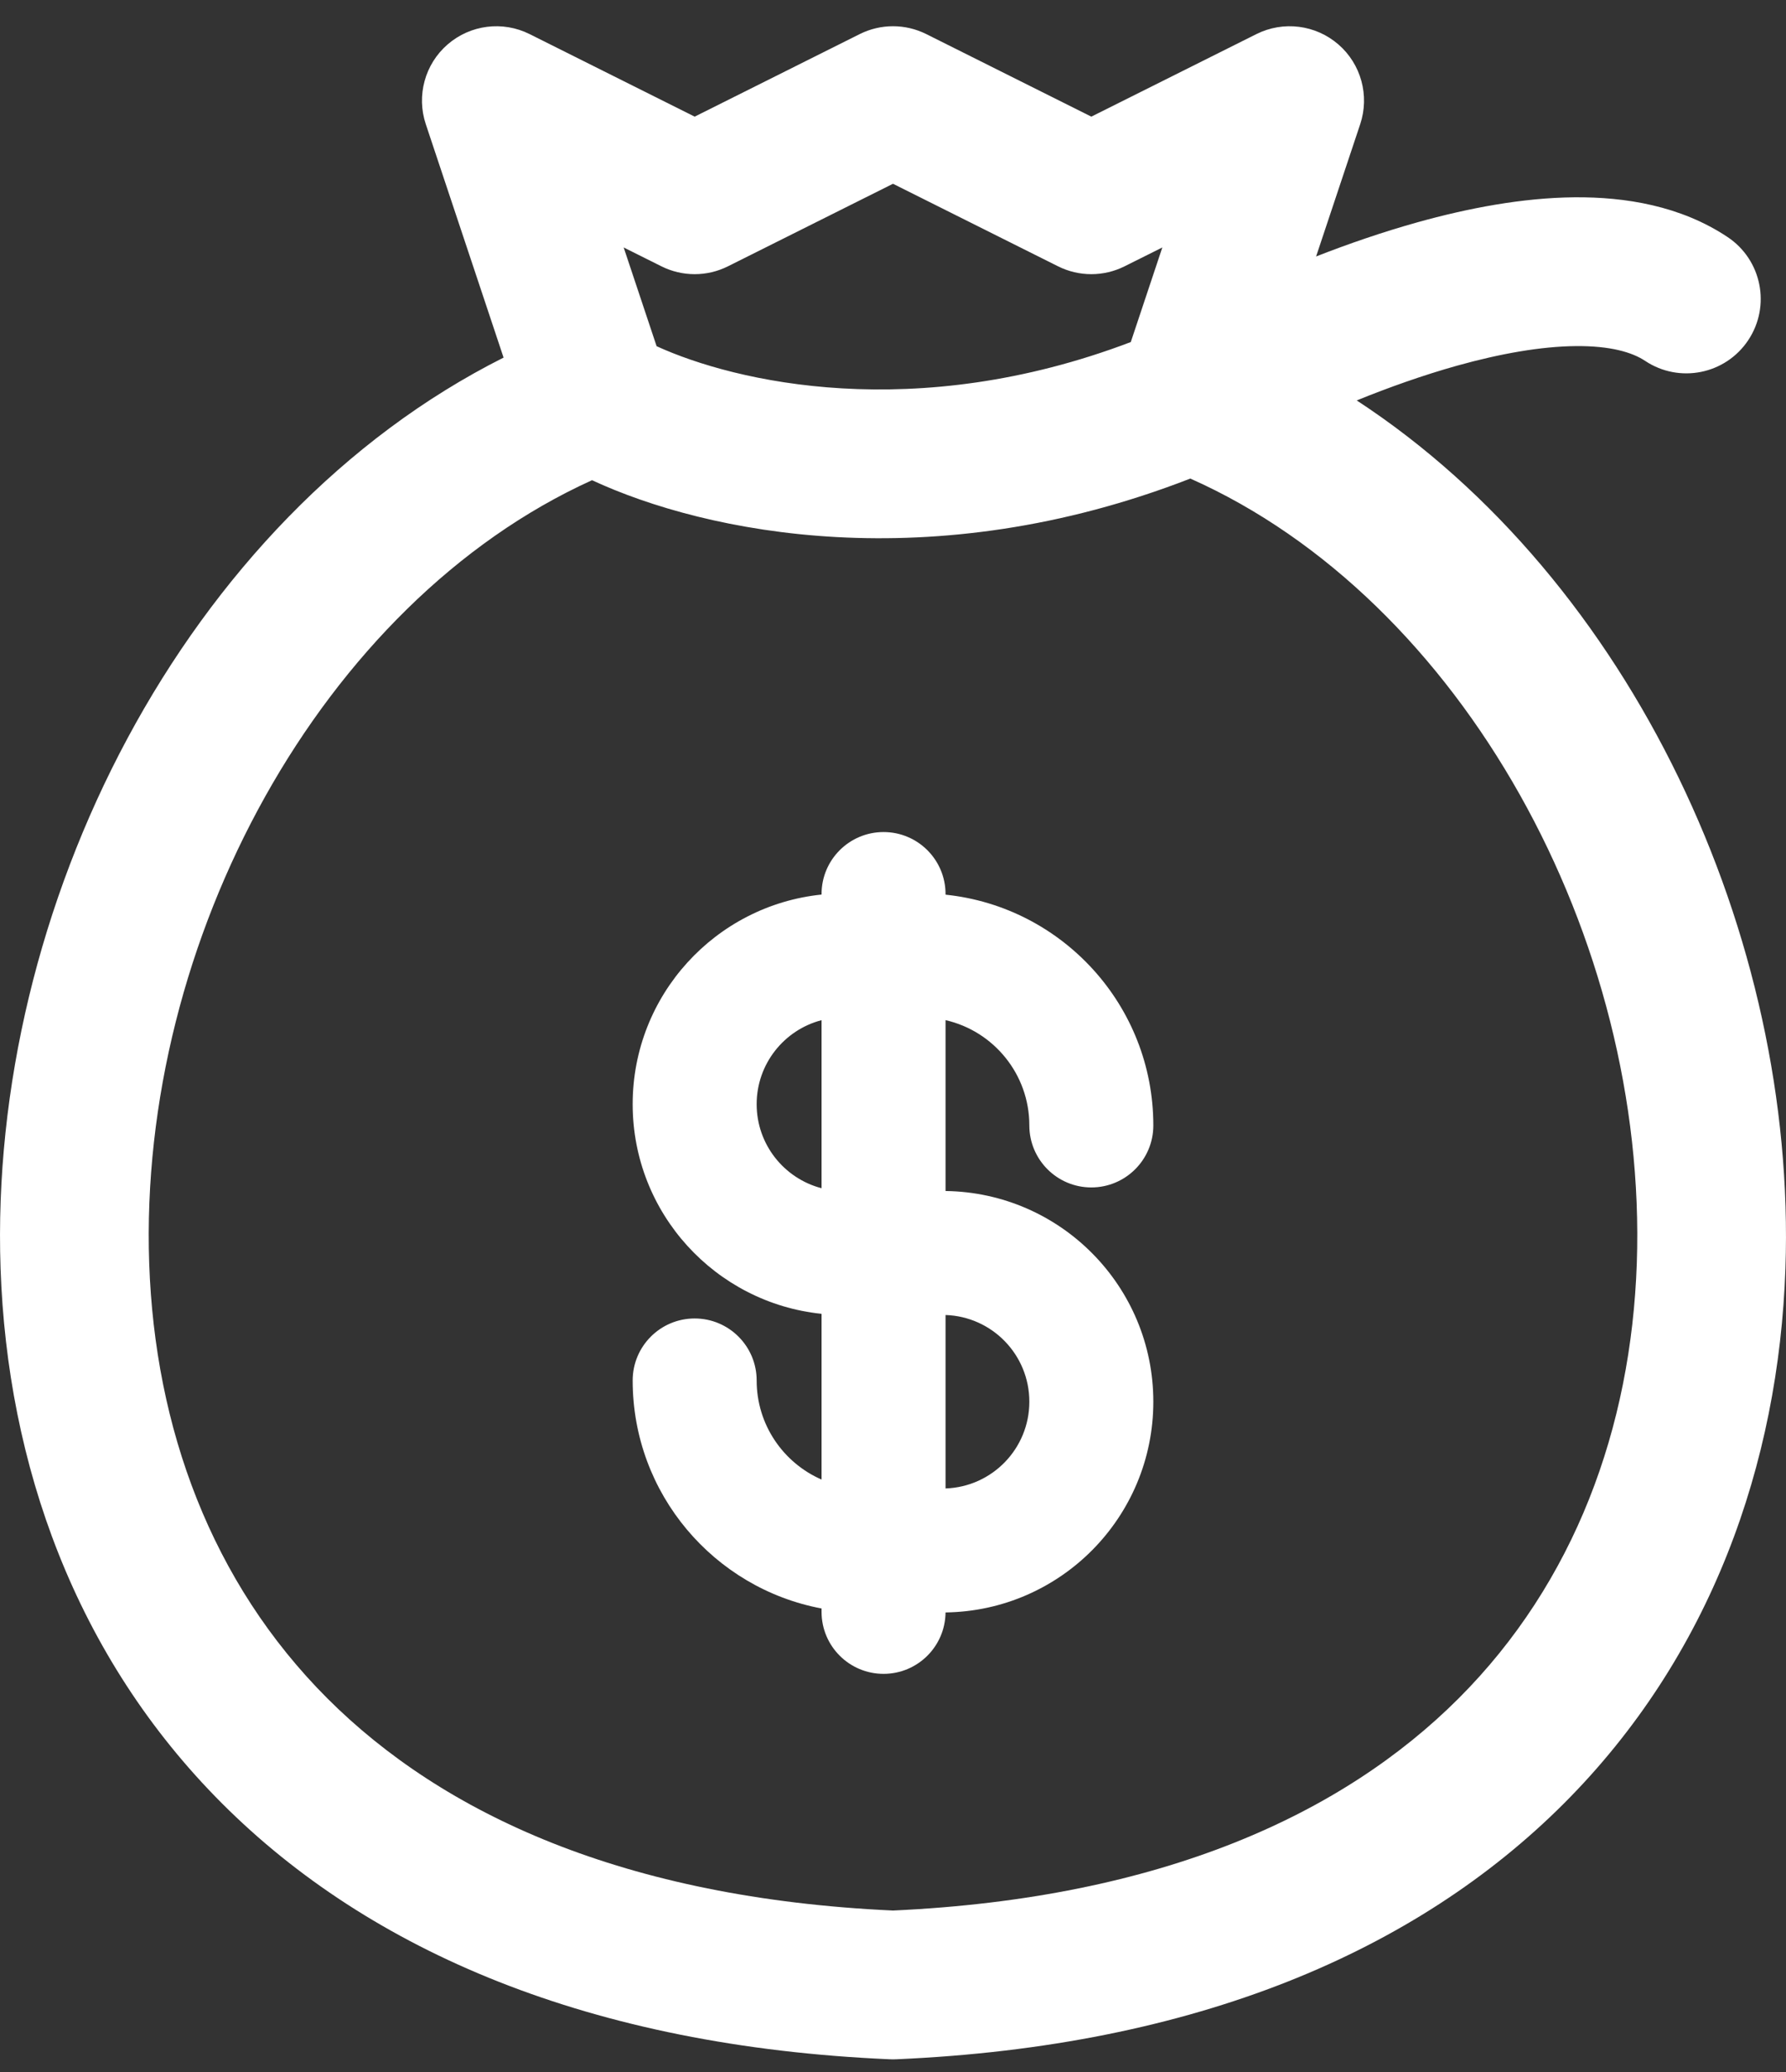 <svg width="50" height="58" viewBox="0 0 50 58" fill="none" xmlns="http://www.w3.org/2000/svg">
<rect x="0" y="0" width="50" height="58" fill="#333333" stroke="none"/>
<path fill-rule="evenodd" clip-rule="evenodd" d="M12.531 1.244C13.167 0.692 14.073 0.578 14.826 0.954L19.448 3.265L24.069 0.954C24.655 0.661 25.345 0.661 25.931 0.954L30.552 3.265L35.174 0.954C35.927 0.578 36.833 0.692 37.469 1.244C38.105 1.795 38.346 2.676 38.08 3.475L36.845 7.179C37.756 6.823 38.712 6.494 39.674 6.225C41.102 5.826 42.621 5.537 44.071 5.523C45.505 5.51 47.055 5.763 48.365 6.636C49.322 7.274 49.58 8.567 48.942 9.524C48.304 10.481 47.012 10.739 46.055 10.101C45.699 9.864 45.086 9.678 44.111 9.688C43.152 9.697 42.017 9.894 40.795 10.235C39.843 10.502 38.885 10.842 37.982 11.209C45.691 16.249 50.304 26.231 49.984 35.508C49.796 40.97 47.904 46.362 43.78 50.486C39.648 54.618 33.473 57.28 25.09 57.644C25.03 57.647 24.97 57.647 24.91 57.644C16.527 57.28 10.352 54.618 6.22 50.486C2.096 46.362 0.204 40.97 0.016 35.508C-0.332 25.424 5.149 14.508 14.098 10.01L11.92 3.475C11.654 2.676 11.895 1.795 12.531 1.244ZM16.574 13.442C9.01 16.871 3.866 26.324 4.177 35.365C4.336 39.967 5.914 44.291 9.165 47.542C12.394 50.771 17.47 53.135 25 53.48C32.53 53.135 37.606 50.771 40.835 47.542C44.086 44.291 45.664 39.967 45.823 35.365C46.136 26.283 40.944 16.785 33.324 13.396C26.073 16.217 19.777 14.929 16.574 13.442ZM31.657 9.575C25.615 11.872 20.584 10.698 18.382 9.691L17.46 6.927L18.517 7.455C19.103 7.748 19.793 7.748 20.379 7.455L25 5.144L29.621 7.455C30.207 7.748 30.897 7.748 31.483 7.455L32.54 6.927L31.657 9.575Z" fill="white"/>
<path fill-rule="evenodd" clip-rule="evenodd" d="M24.736 23.291C25.694 23.291 26.471 24.068 26.471 25.026V25.044C29.739 25.383 32.288 28.146 32.288 31.504C32.288 32.462 31.511 33.239 30.552 33.239C29.594 33.239 28.817 32.462 28.817 31.504C28.817 30.067 27.815 28.863 26.471 28.556V33.339C29.691 33.383 32.288 36.007 32.288 39.237C32.288 42.468 29.691 45.092 26.471 45.136C26.462 46.087 25.689 46.855 24.736 46.855C23.777 46.855 23 46.079 23 45.12V45.025C19.99 44.46 17.712 41.817 17.712 38.643C17.712 37.684 18.489 36.907 19.448 36.907C20.406 36.907 21.183 37.684 21.183 38.643C21.183 39.884 21.931 40.95 23 41.416V36.777C20.03 36.471 17.712 33.961 17.712 30.909C17.712 27.857 20.03 25.347 23 25.041V25.026C23 24.068 23.777 23.291 24.736 23.291ZM23 28.557C21.955 28.828 21.183 29.779 21.183 30.909C21.183 32.039 21.955 32.989 23 33.261V28.557ZM26.471 36.81V41.665C27.774 41.622 28.817 40.551 28.817 39.237C28.817 37.923 27.774 36.853 26.471 36.81Z" fill="white"/>
</svg>
